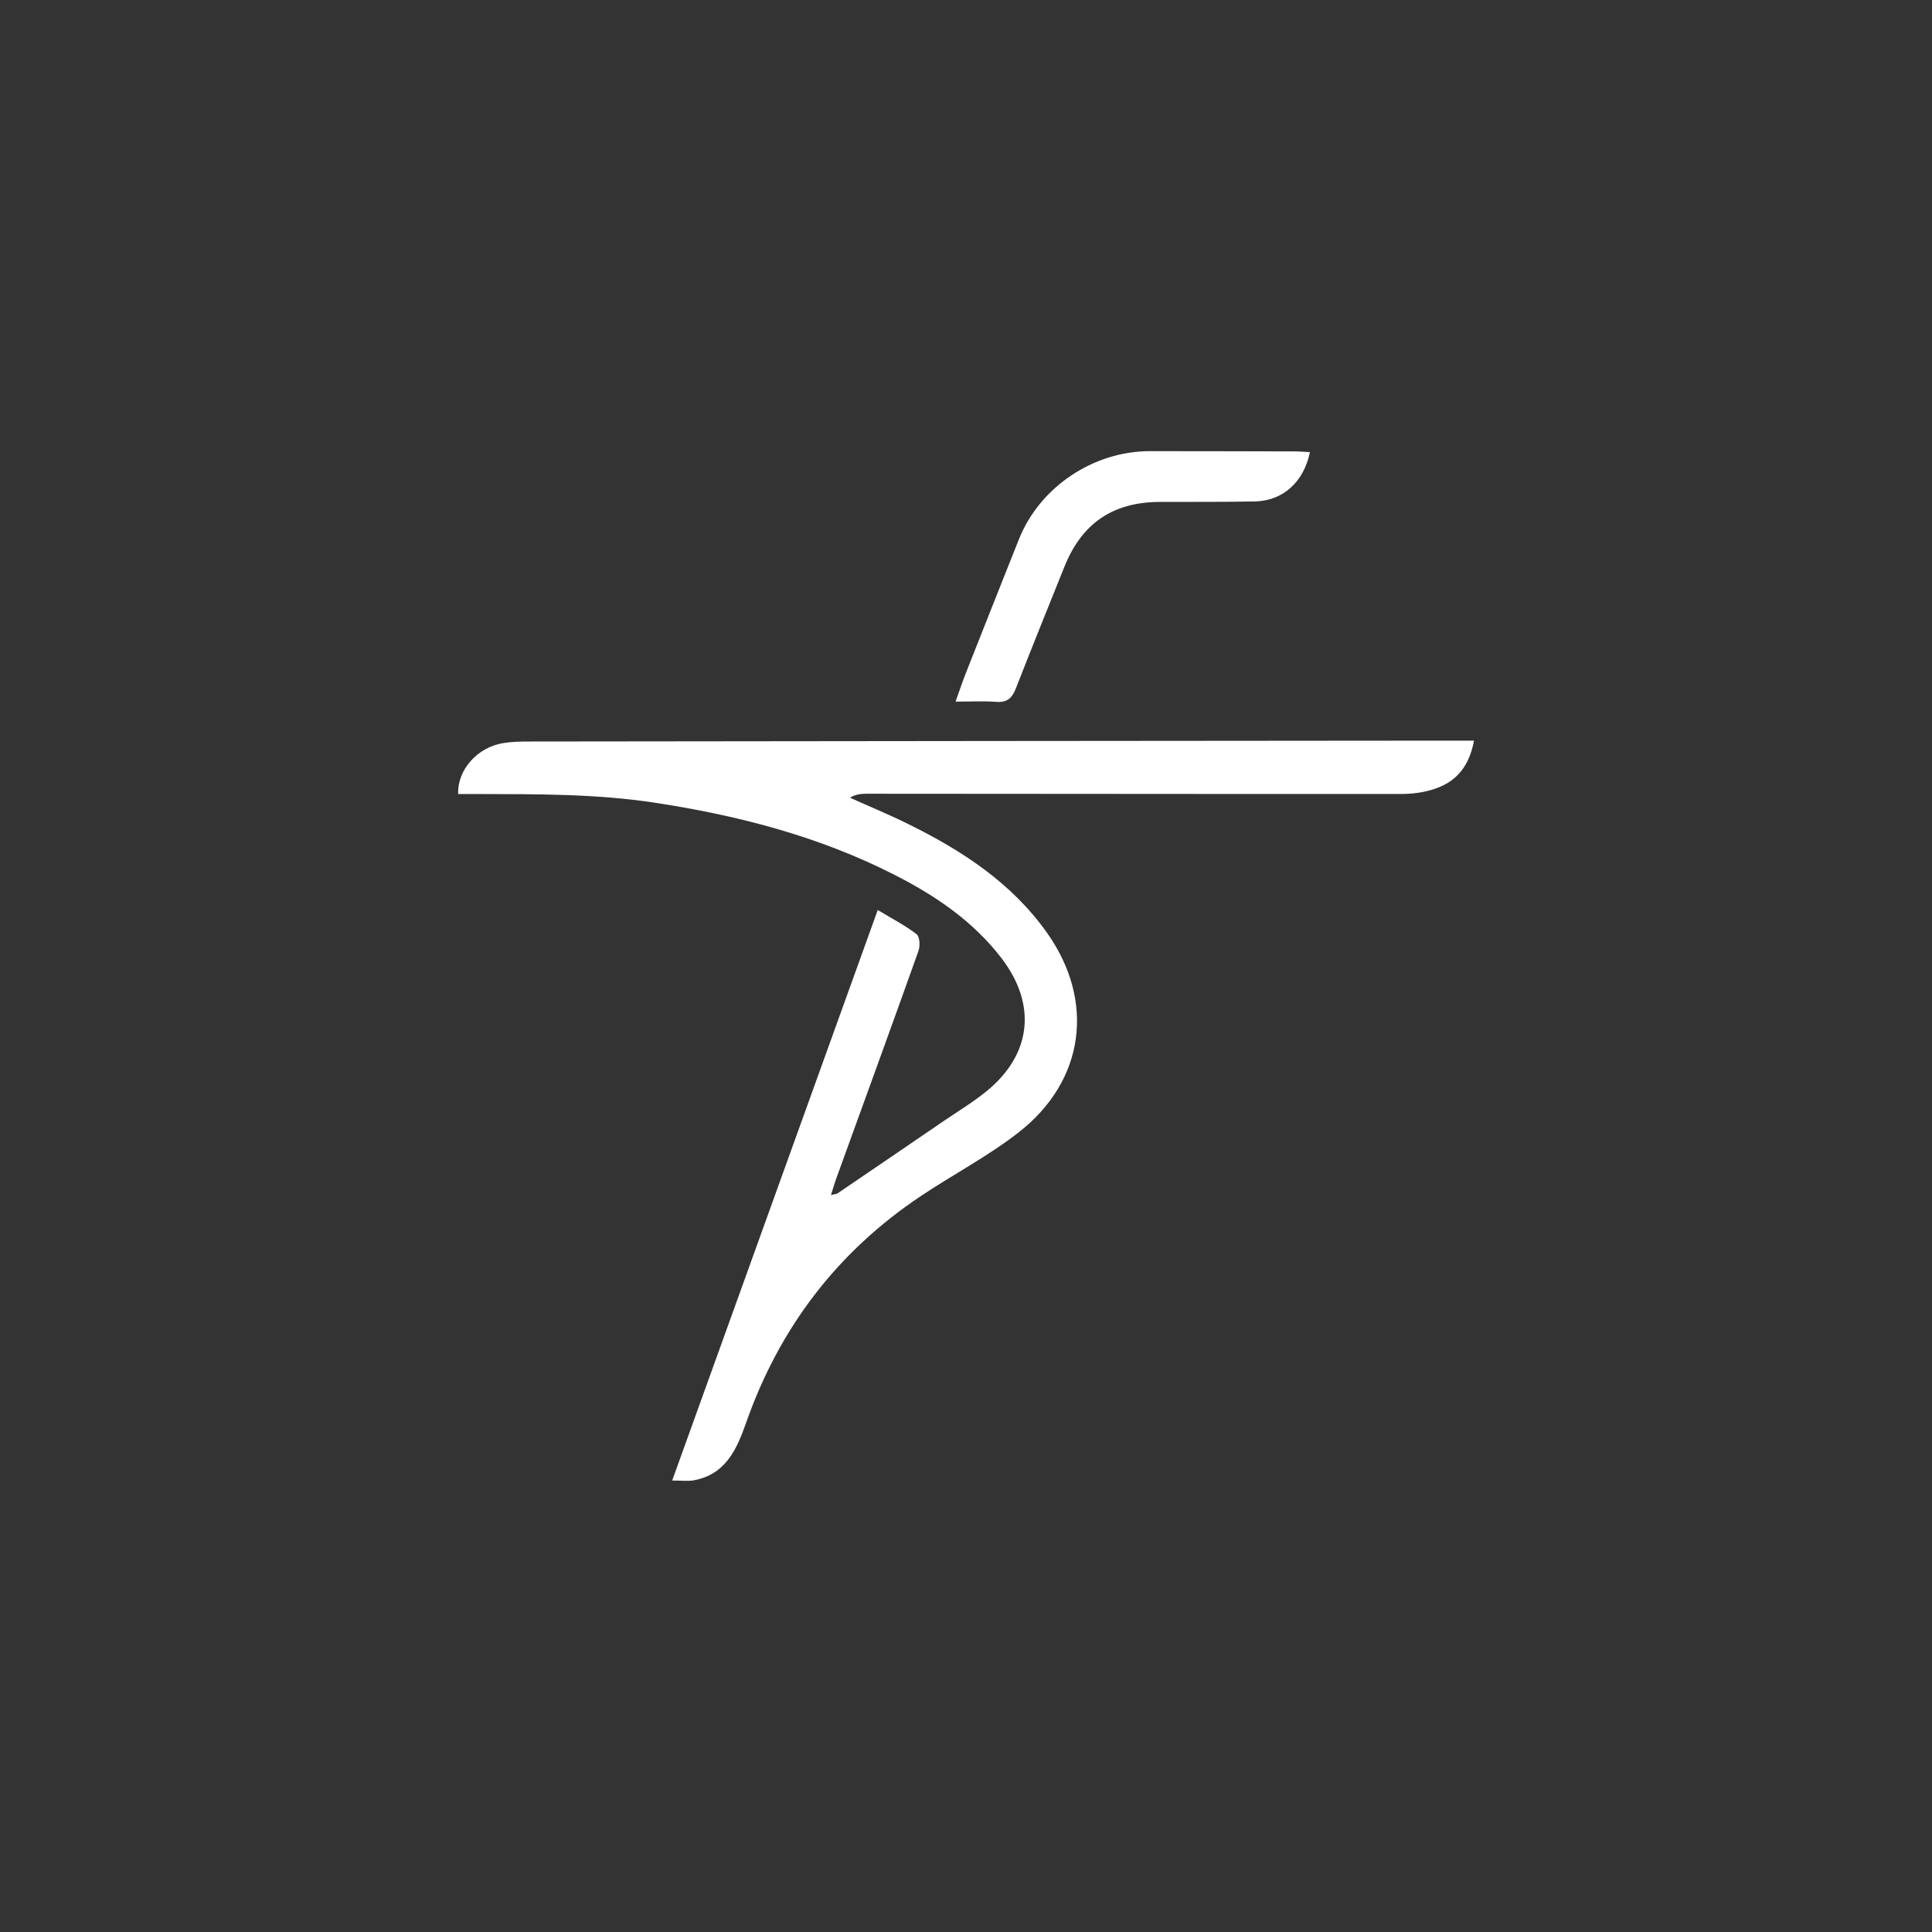 <?xml version="1.0" encoding="UTF-8"?>
<svg id="katman_1" data-name="katman 1" xmlns="http://www.w3.org/2000/svg" viewBox="0 0 395.78 395.78">
  <rect x="0" y="0" width="395.78" height="395.78" fill="#333333" stroke="none"/>
  <defs>
    <style>
      .cls-1 {
        fill: #fff;
        stroke-width: 0px;
      }
    </style>
  </defs>
  <path class="cls-1" d="M268.34,92.62v.03c-1.27,6.13-5.57,9.94-11.21,10.07-6.51.13-13.04.08-19.58.1-9.61.05-15.94,4.37-19.53,13.35-3.31,8.26-6.66,16.5-9.89,24.79-.76,2.01-1.78,3-4.04,2.82-2.57-.2-5.19-.05-8.34-.05.79-2.19,1.37-3.97,2.06-5.72,3.64-9.21,7.27-18.38,10.93-27.56,4.27-10.68,15.23-18.03,26.8-18.03,9.89,0,19.81.03,29.7.05.94,0,1.88.1,3.1.15Z"/>
  <path class="cls-1" d="M301.96,151.71c-.97,5.21-3.56,8.34-7.86,9.82-2.21.79-4.68,1.12-7.04,1.12-36.52.03-73.01-.05-109.52-.05-1.12,0-2.24.1-3.43.81,4.02,1.81,8.09,3.48,12.03,5.44,10.93,5.39,21.03,11.98,28.25,22.1,10.04,14.06,7.88,30.49-5.8,41.09-6.26,4.86-13.35,8.57-19.94,12.97-17.14,11.44-28.99,27.03-35.8,46.43-1.93,5.52-4.22,10.63-10.78,11.82-1.2.2-2.47.03-4.37.03,14.09-39.11,28-77.68,42.11-116.87,3.1,1.86,5.7,3.2,7.96,4.96.66.51.74,2.42.38,3.43-5.54,15.56-11.21,31.07-16.83,46.59-.36.99-.66,2.03-1.09,3.41.69-.18,1.12-.18,1.4-.38,7.27-4.93,14.52-9.89,21.79-14.85,2.87-1.96,5.87-3.76,8.57-5.95,9.33-7.53,10.48-17.77,3.2-27.31-5.82-7.6-13.55-12.84-21.95-17.11-15.46-7.88-31.96-12.15-49.08-14.77-12.03-1.83-24.08-1.75-36.16-1.78h-4.17l.03-.03c-.18-4.96,3.97-9.56,9.21-10.4,1.7-.28,3.48-.33,5.21-.33,63.19-.08,126.41-.13,189.6-.18h4.09Z"/>
</svg>